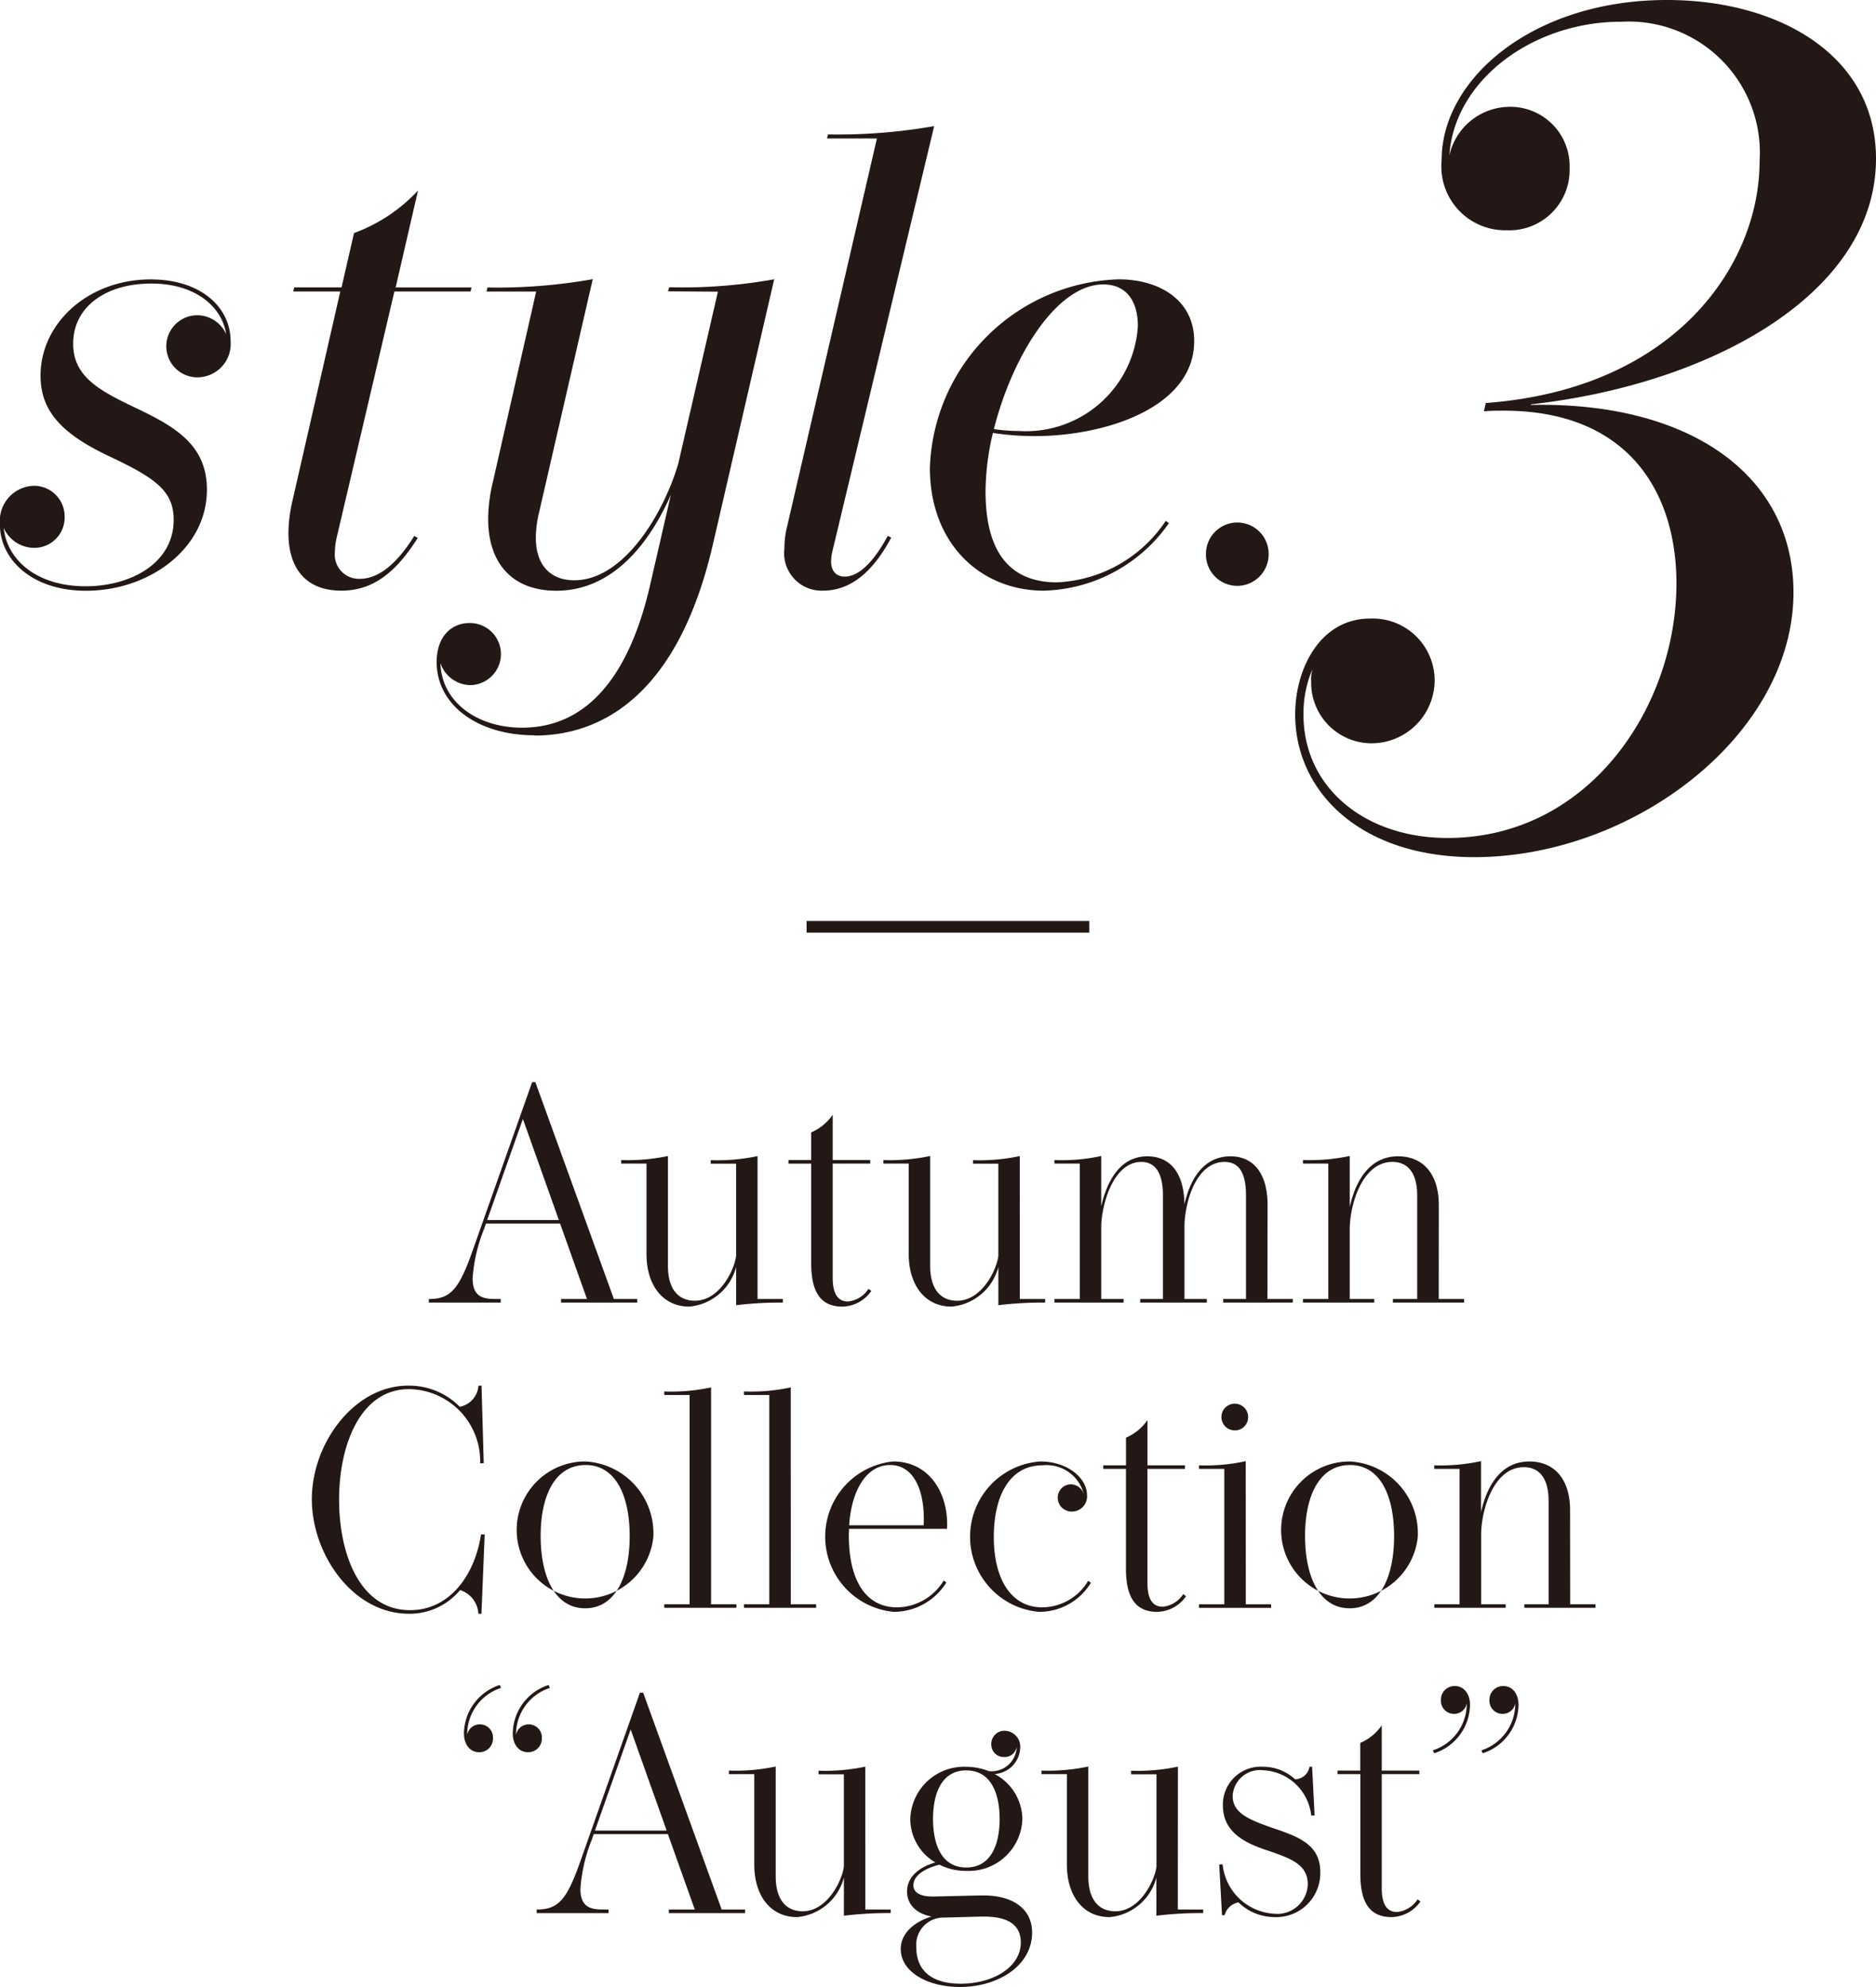 <svg xmlns="http://www.w3.org/2000/svg" width="92.231" height="97.69" viewBox="0 0 92.231 97.69">
  <g id="グループ_314" data-name="グループ 314" transform="translate(-6659.742 179.957)">
    <path id="パス_116" data-name="パス 116" d="M88.742,1946.823a1.723,1.723,0,0,1,1.652-1.9,1.507,1.507,0,0,1,1.526,1.526,1.49,1.49,0,0,1-1.494,1.525,1.648,1.648,0,0,1-1.5-.975c.157,1.542,1.588,2.864,4.028,2.864,2.17,0,4.326-1.1,4.326-3.272,0-1.432-.93-2.061-3.162-3.116-2.3-1.085-3.383-2.2-3.383-3.964,0-2.612,2.375-4.735,5.412-4.735,2.485,0,3.932,1.384,3.932,3.036a1.64,1.64,0,0,1-1.619,1.778,1.526,1.526,0,1,1-.032-3.052,1.569,1.569,0,0,1,1.432.928c-.189-1.29-1.447-2.486-3.682-2.486-2.218,0-3.839,1.133-3.839,2.958,0,1.589,1.244,2.281,2.959,3.1,1.951.928,3.617,1.809,3.617,4.075,0,2.91-2.848,4.971-5.946,4.971-2.675,0-4.232-1.558-4.232-3.257" transform="translate(6571 -2100.996)" fill="#231815"/>
    <path id="パス_117" data-name="パス 117" d="M105.209,1948.16a1.189,1.189,0,0,0,1.227,1.337c.8,0,1.714-.566,2.673-2.108l.174.095c-1.07,1.683-2.187,2.595-3.76,2.595-1.746,0-2.6-1.1-2.6-2.832a7.024,7.024,0,0,1,.187-1.541l2.362-10.336h-2.313l.047-.2h2.328l.613-2.673a8.076,8.076,0,0,0,3.147-2.093l-1.1,4.766h3.729l-.047.2h-3.744l-2.848,12.145a3.424,3.424,0,0,0-.078.645" transform="translate(6571 -2100.996)" fill="#231815"/>
    <path id="パス_118" data-name="パス 118" d="M115.021,1957.19c-2.782,0-4.811-1.479-4.811-3.6,0-1.29.753-1.919,1.618-1.919a1.526,1.526,0,1,1,.031,3.052,1.574,1.574,0,0,1-1.463-1.085c.047,1.9,1.795,3.178,4.013,3.178,3.32,0,5.3-2.738,6.277-6.938l1.039-4.516c-.912,2.078-2.676,4.721-5.634,4.721-2.107,0-3.35-1.29-3.35-3.539a8.027,8.027,0,0,1,.236-1.826l2.125-9.344h-2.44l.046-.2a26.862,26.862,0,0,0,5.176-.41l-2.657,11.548a5.41,5.41,0,0,0-.141,1.164c0,1.385.754,2.093,1.886,2.093,2.44,0,4.389-3.272,5.114-5.727l1.951-8.463-2.455-.017.063-.2a25.419,25.419,0,0,0,5.159-.393l-3.019,13.058c-1.683,7.269-5.365,9.376-8.764,9.376" transform="translate(6571 -2100.996)" fill="#231815"/>
    <path id="パス_119" data-name="パス 119" d="M129.6,1948.617c0,.535.283.771.678.771.676,0,1.416-.709,2.107-2l.174.08c-.834,1.573-1.92,2.611-3.352,2.611a1.843,1.843,0,0,1-1.9-2.077,4.375,4.375,0,0,1,.127-1.054l4.42-19.1H129.4l.047-.2a27.375,27.375,0,0,0,5.222-.409l-5,20.892a1.941,1.941,0,0,0-.064.488" transform="translate(6571 -2100.996)" fill="#231815"/>
    <path id="パス_120" data-name="パス 120" d="M143.74,1934.772c1.983,0,3.713,1.007,3.713,3.037,0,3.24-4.31,4.671-7.85,4.671a13.59,13.59,0,0,1-2.046-.156,12.7,12.7,0,0,0-.362,2.879c0,2.942,1.164,4.467,3.508,4.467a6.779,6.779,0,0,0,5.35-3.021l.158.111a7.744,7.744,0,0,1-6.152,3.32c-3.067,0-5.6-2.267-5.6-6.041a9.592,9.592,0,0,1,9.281-9.267m-4.908,7.457a5.515,5.515,0,0,0,5.852-5.16c0-1.227-.567-2.046-1.7-2.046-2.3,0-4.482,3.557-5.379,7.112a8.5,8.5,0,0,0,1.227.094" transform="translate(6571 -2100.996)" fill="#231815"/>
    <path id="パス_121" data-name="パス 121" d="M149.572,1949.843a1.541,1.541,0,0,1-1.541-1.573,1.541,1.541,0,1,1,3.082,0,1.55,1.55,0,0,1-1.541,1.573" transform="translate(6571 -2100.996)" fill="#231815"/>
    <path id="パス_122" data-name="パス 122" d="M168.426,1922.108c-4.277,0-8.178,2.83-8.428,6.572a3.052,3.052,0,0,1,2.924-2.389,2.915,2.915,0,0,1,2.988,3.018,2.966,2.966,0,0,1-3.082,3.051,3.141,3.141,0,0,1-3.209-3.46c0-3.993,4.5-7.861,11.071-7.861,5.535,0,10.283,2.736,10.283,7.8,0,6.667-8.176,11.1-16.949,12.077-.032,0-.032.031,0,.031,7.892-.157,12.892,3.522,12.892,9.215,0,7.012-7.892,13.019-15.691,13.019-5.694,0-8.807-3.3-8.807-7.012,0-2.3,1.258-4.718,3.68-4.718a3.045,3.045,0,0,1,3.176,3.051,3.107,3.107,0,0,1-3.082,3.082,2.973,2.973,0,0,1-2.987-3.019,1.846,1.846,0,0,1,.063-.63,5.543,5.543,0,0,0-.442,2.234c0,3.616,3.051,6.069,7.077,6.069,6.982,0,11.259-6.479,11.259-12.517,0-4.4-2.3-8.491-8.492-8.491-.314,0-.66,0-.974.032l.093-.409c9.342-.692,13.461-6.824,13.461-11.888a6.446,6.446,0,0,0-6.824-6.855" transform="translate(6571 -2100.996)" fill="#231815"/>
    <path id="線_97" data-name="線 97" d="M13.9.286H0V-.286H13.9Z" transform="translate(6699.396 -134.391)" fill="#231815"/>
    <path id="パス_123" data-name="パス 123" d="M118.923,1984.905h1.149v.175h-3.746v-.175H117.6l-1.322-3.708h-3.647l-.091.266a7.935,7.935,0,0,0-.563,2.424c0,1.018.639,1.018,1.254,1.018h.129v.175h-3.533v-.175h.015c1.065,0,1.475-.5,2.143-2.4l2.918-8.26h.16Zm-6.23-3.883h3.525l-1.769-4.97Z" transform="translate(6571 -2100.996)" fill="#231815"/>
    <path id="パス_124" data-name="パス 124" d="M125.986,1984.905h1.246v.175a18.106,18.106,0,0,0-2.3.129v-1.877a2.622,2.622,0,0,1-2.3,1.946c-1.346,0-2.106-1.11-2.106-2.569v-4.461h-1.246v-.175a9.4,9.4,0,0,0,2.3-.2v5.4c0,1.133.5,1.717,1.33,1.717,1.207,0,1.937-1.512,2.021-2.2v-4.537h-1.246v-.175a9.414,9.414,0,0,0,2.3-.2Z" transform="translate(6571 -2100.996)" fill="#231815"/>
    <path id="パス_125" data-name="パス 125" d="M131.578,1984.51a1.776,1.776,0,0,1-1.42.768c-1.185,0-1.535-.882-1.535-2.143v-4.887h-1.117v-.175h1.117v-1.36a2.453,2.453,0,0,0,1.057-.866v2.226h1.845v.175H129.68v5.608c0,.874.31,1.171.752,1.171a1.362,1.362,0,0,0,1.009-.623Z" transform="translate(6571 -2100.996)" fill="#231815"/>
    <path id="パス_126" data-name="パス 126" d="M138.879,1984.905h1.246v.175a18.105,18.105,0,0,0-2.3.129v-1.877a2.622,2.622,0,0,1-2.3,1.946c-1.346,0-2.106-1.11-2.106-2.569v-4.461h-1.246v-.175a9.4,9.4,0,0,0,2.3-.2v5.4c0,1.133.5,1.717,1.33,1.717,1.207,0,1.937-1.512,2.021-2.2v-4.537h-1.246v-.175a9.414,9.414,0,0,0,2.3-.2Z" transform="translate(6571 -2100.996)" fill="#231815"/>
    <path id="パス_127" data-name="パス 127" d="M151.053,1984.905H152.3v.175h-3.42v-.175H150v-5.083c0-1.164-.373-1.657-1.056-1.657-1.383,0-1.969,1.96-1.969,3.214v3.526h1.1v.175h-3.276v-.175h1.117v-5.083c0-1.179-.417-1.657-1.064-1.657-1.391,0-1.969,2.143-1.969,3.214v3.526h1.1v.175h-3.4v-.175h1.246v-6.657h-1.246v-.175a9.039,9.039,0,0,0,2.3-.2v2.47c.252-1.1.852-2.454,2.266-2.454,1.117,0,1.816.82,1.822,2.37.252-1.132.875-2.37,2.266-2.37,1.133,0,1.824.851,1.824,2.393Z" transform="translate(6571 -2100.996)" fill="#231815"/>
    <path id="パス_128" data-name="パス 128" d="M159.477,1984.905h1.246v.175h-3.5v-.175h1.193v-5.1c0-1.125-.486-1.641-1.216-1.641-1.5,0-2.088,2.12-2.1,3.275v3.465h1.207v.175H152.8v-.175h1.246v-6.657H152.8v-.175a9.4,9.4,0,0,0,2.3-.2v2.508c.234-1.056.844-2.492,2.379-2.492,1.207,0,2,.851,2,2.393Z" transform="translate(6571 -2100.996)" fill="#231815"/>
    <path id="パス_129" data-name="パス 129" d="M112.348,1992.983a3.544,3.544,0,0,0-3.5-3.647c-2.355,0-3.435,2.683-3.435,5.44,0,2.652,1.011,5.427,3.488,5.427,1.99,0,3.2-1.786,3.488-3.724h.182l-.16,3.9h-.151a1.287,1.287,0,0,0-.9-1.163,3.219,3.219,0,0,1-2.514,1.163c-2.76,0-4.773-2.918-4.773-5.63,0-2.751,2.082-5.585,4.734-5.585a3.489,3.489,0,0,1,2.539,1.041,1.14,1.14,0,0,0,.918-1.041h.152l.108,3.814Z" transform="translate(6571 -2100.996)" fill="#231815"/>
    <path id="パス_130" data-name="パス 130" d="M120.863,1996.6a3.368,3.368,0,1,1-3.351-3.708,3.535,3.535,0,0,1,3.351,3.708m-3.33-3.533c-1.5,0-2.211,1.5-2.211,3.48,0,2.082.746,3.564,2.19,3.564s2.187-1.482,2.187-3.549c0-1.983-.684-3.495-2.166-3.495" transform="translate(6571 -2100.996)" fill="#231815"/>
    <path id="パス_131" data-name="パス 131" d="M123.7,1999.914h1.248v.174H121.4v-.174h1.246v-10.289H121.4v-.175a9.207,9.207,0,0,0,2.3-.2Z" transform="translate(6571 -2100.996)" fill="#231815"/>
    <path id="パス_132" data-name="パス 132" d="M127.621,1999.914h1.246v.174h-3.549v-.174h1.246v-10.289h-1.246v-.175a9.215,9.215,0,0,0,2.3-.2Z" transform="translate(6571 -2100.996)" fill="#231815"/>
    <path id="パス_133" data-name="パス 133" d="M135.269,1998.842a3.046,3.046,0,0,1-2.592,1.443,3.714,3.714,0,0,1-.023-7.393c1.727,0,2.652,1.474,2.652,3.07,0,.083,0,.159-.008.243h-4.816c0,.106-.008.213-.008.311,0,2.341.912,3.549,2.371,3.549a2.721,2.721,0,0,0,2.295-1.322Zm-1.117-2.812c.008-.113.008-.22.008-.327,0-1.444-.518-2.636-1.656-2.636-1.165,0-1.9,1.238-2.014,2.963Z" transform="translate(6571 -2100.996)" fill="#231815"/>
    <path id="パス_134" data-name="パス 134" d="M142.373,1998.857a2.968,2.968,0,0,1-2.545,1.429,3.708,3.708,0,0,1,.061-7.394c1.314,0,2.295.8,2.295,1.656a.744.744,0,0,1-.739.806.679.679,0,0,1-.7-.676.647.647,0,0,1,.639-.661.675.675,0,0,1,.646.5,1.886,1.886,0,0,0-2.029-1.436c-1.672,0-2.4,1.581-2.4,3.526,0,2.067.851,3.457,2.378,3.457a2.65,2.65,0,0,0,2.264-1.307Z" transform="translate(6571 -2100.996)" fill="#231815"/>
    <path id="パス_135" data-name="パス 135" d="M147.053,1999.518a1.776,1.776,0,0,1-1.42.768c-1.185,0-1.535-.882-1.535-2.143v-4.886h-1.117v-.175H144.1v-1.36a2.456,2.456,0,0,0,1.057-.867v2.227H147v.175h-1.845v5.608c0,.874.31,1.17.752,1.17a1.362,1.362,0,0,0,1.009-.623Z" transform="translate(6571 -2100.996)" fill="#231815"/>
    <path id="パス_136" data-name="パス 136" d="M149.99,1999.914h1.246v.175h-3.549v-.175h1.246v-6.657h-1.246v-.175a9.091,9.091,0,0,0,2.3-.205Zm-.547-8.549a.657.657,0,1,1,.662-.661.649.649,0,0,1-.662.661" transform="translate(6571 -2100.996)" fill="#231815"/>
    <path id="パス_137" data-name="パス 137" d="M158.445,1996.6a3.368,3.368,0,1,1-3.351-3.708,3.535,3.535,0,0,1,3.351,3.708m-3.33-3.533c-1.5,0-2.211,1.5-2.211,3.48,0,2.082.746,3.564,2.19,3.564s2.187-1.482,2.187-3.549c0-1.983-.684-3.495-2.166-3.495" transform="translate(6571 -2100.996)" fill="#231815"/>
    <path id="パス_138" data-name="パス 138" d="M165.938,1999.914h1.246v.174h-3.5v-.174h1.192v-5.1c0-1.125-.485-1.641-1.215-1.641-1.5,0-2.088,2.12-2.1,3.276v3.465h1.207v.174h-3.51v-.174H160.5v-6.658h-1.245v-.174a9.392,9.392,0,0,0,2.3-.206v2.509c.233-1.056.843-2.492,2.378-2.492,1.207,0,2,.851,2,2.393Z" transform="translate(6571 -2100.996)" fill="#231815"/>
    <path id="パス_139" data-name="パス 139" d="M111.551,2006.259a2.536,2.536,0,0,1,1.763-2.378l.061.144a2.4,2.4,0,0,0-1.664,2.31.62.62,0,0,1,.623-.516.638.638,0,0,1,.644.676.665.665,0,0,1-.691.691c-.41,0-.736-.349-.736-.927m2.4,0a2.537,2.537,0,0,1,1.764-2.378l.06.144a2.41,2.41,0,0,0-1.664,2.31.623.623,0,0,1,.623-.516.639.639,0,0,1,.647.676.667.667,0,0,1-.692.691c-.41,0-.738-.349-.738-.927" transform="translate(6571 -2100.996)" fill="#231815"/>
    <path id="パス_140" data-name="パス 140" d="M124.222,2014.921h1.149v.176h-3.746v-.176H122.9l-1.322-3.708h-3.647l-.091.266a7.939,7.939,0,0,0-.563,2.425c0,1.017.639,1.017,1.254,1.017h.129v.176h-3.533v-.176h.015c1.065,0,1.475-.5,2.143-2.4l2.918-8.26h.16Zm-6.23-3.882h3.525l-1.769-4.971Z" transform="translate(6571 -2100.996)" fill="#231815"/>
    <path id="パス_141" data-name="パス 141" d="M131.285,2014.921h1.246v.175a18.069,18.069,0,0,0-2.3.13v-1.878a2.621,2.621,0,0,1-2.3,1.946c-1.346,0-2.106-1.109-2.106-2.568v-4.46h-1.246v-.176a9.44,9.44,0,0,0,2.3-.2v5.4c0,1.132.5,1.717,1.33,1.717,1.207,0,1.937-1.512,2.021-2.2v-4.535h-1.246v-.176a9.457,9.457,0,0,0,2.3-.2Z" transform="translate(6571 -2100.996)" fill="#231815"/>
    <path id="パス_142" data-name="パス 142" d="M139.484,2016.054c0,1.641-1.687,2.675-3.541,2.675-1.672,0-2.918-.784-2.918-1.863,0-.866.82-1.4,1.52-1.6-.844-.159-1.209-.668-1.209-1.231,0-.766.67-1.222,1.39-1.428a2.485,2.485,0,0,1-1.23-2.121,2.642,2.642,0,0,1,2.728-2.583,3.064,3.064,0,0,1,1.125.212,1.228,1.228,0,0,0,1.375-1.208.588.588,0,0,1-.615.517.614.614,0,0,1-.631-.629.645.645,0,0,1,.668-.663.783.783,0,0,1,.752.859,1.344,1.344,0,0,1-1.254,1.269,2.545,2.545,0,0,1,1.362,2.2,2.637,2.637,0,0,1-2.752,2.561,2.911,2.911,0,0,1-1.33-.305c-.692.175-1.276.524-1.276,1.011,0,.4.41.554.926.554.312,0,2.121-.052,2.531-.052,1.322,0,2.379.577,2.379,1.831m-.555.487c0-.936-.722-1.278-1.816-1.278-.41,0-1.656.047-2.006.047a1.339,1.339,0,0,0-1.314,1.482c0,1.115.752,1.77,2.172,1.77,1.619,0,2.964-.829,2.964-2.021m-4.316-6.08c0,1.147.357,2.387,1.633,2.387s1.642-1.232,1.642-2.387-.373-2.386-1.642-2.386-1.633,1.239-1.633,2.386" transform="translate(6571 -2100.996)" fill="#231815"/>
    <path id="パス_143" data-name="パス 143" d="M146.648,2014.921h1.246v.175a18.093,18.093,0,0,0-2.3.13v-1.878a2.619,2.619,0,0,1-2.3,1.946c-1.344,0-2.1-1.109-2.1-2.568v-4.46h-1.246v-.176a9.433,9.433,0,0,0,2.3-.2v5.4c0,1.132.5,1.717,1.33,1.717,1.209,0,1.937-1.512,2.021-2.2v-4.535h-1.246v-.176a9.435,9.435,0,0,0,2.3-.2Z" transform="translate(6571 -2100.996)" fill="#231815"/>
    <path id="パス_144" data-name="パス 144" d="M153.207,2010.3a2.493,2.493,0,0,0-2.363-2.226,1.34,1.34,0,0,0-1.5,1.261c0,.859.814,1.178,2.09,1.619,1.2.41,2.218.805,2.218,2.127a2.164,2.164,0,0,1-2.256,2.212,2.54,2.54,0,0,1-1.763-.722.859.859,0,0,0-.684.63h-.129l-.136-2.492.167-.008a2.7,2.7,0,0,0,2.514,2.425,1.5,1.5,0,0,0,1.672-1.444c0-.965-.8-1.269-2.027-1.68-1.172-.387-2.145-.942-2.145-2.2a1.857,1.857,0,0,1,1.977-1.9,2.326,2.326,0,0,1,1.572.616.733.733,0,0,0,.707-.616h.129l.123,2.394Z" transform="translate(6571 -2100.996)" fill="#231815"/>
    <path id="パス_145" data-name="パス 145" d="M158.578,2014.526a1.783,1.783,0,0,1-1.422.768c-1.185,0-1.535-.881-1.535-2.143v-4.886H154.5v-.175h1.117v-1.36a2.43,2.43,0,0,0,1.057-.867v2.227h1.847v.175h-1.847v5.609c0,.873.312,1.169.752,1.169a1.366,1.366,0,0,0,1.011-.623Z" transform="translate(6571 -2100.996)" fill="#231815"/>
    <path id="パス_146" data-name="パス 146" d="M161.013,2004.861a2.536,2.536,0,0,1-1.763,2.378l-.061-.144a2.408,2.408,0,0,0,1.664-2.31.622.622,0,0,1-.623.516.638.638,0,0,1-.646-.675.666.666,0,0,1,.691-.692c.41,0,.738.349.738.927m2.385,0a2.536,2.536,0,0,1-1.762,2.378l-.062-.144a2.408,2.408,0,0,0,1.664-2.31.621.621,0,0,1-.623.516.639.639,0,0,1-.645-.675.666.666,0,0,1,.692-.692c.41,0,.736.349.736.927" transform="translate(6571 -2100.996)" fill="#231815"/>
  </g>
</svg>
